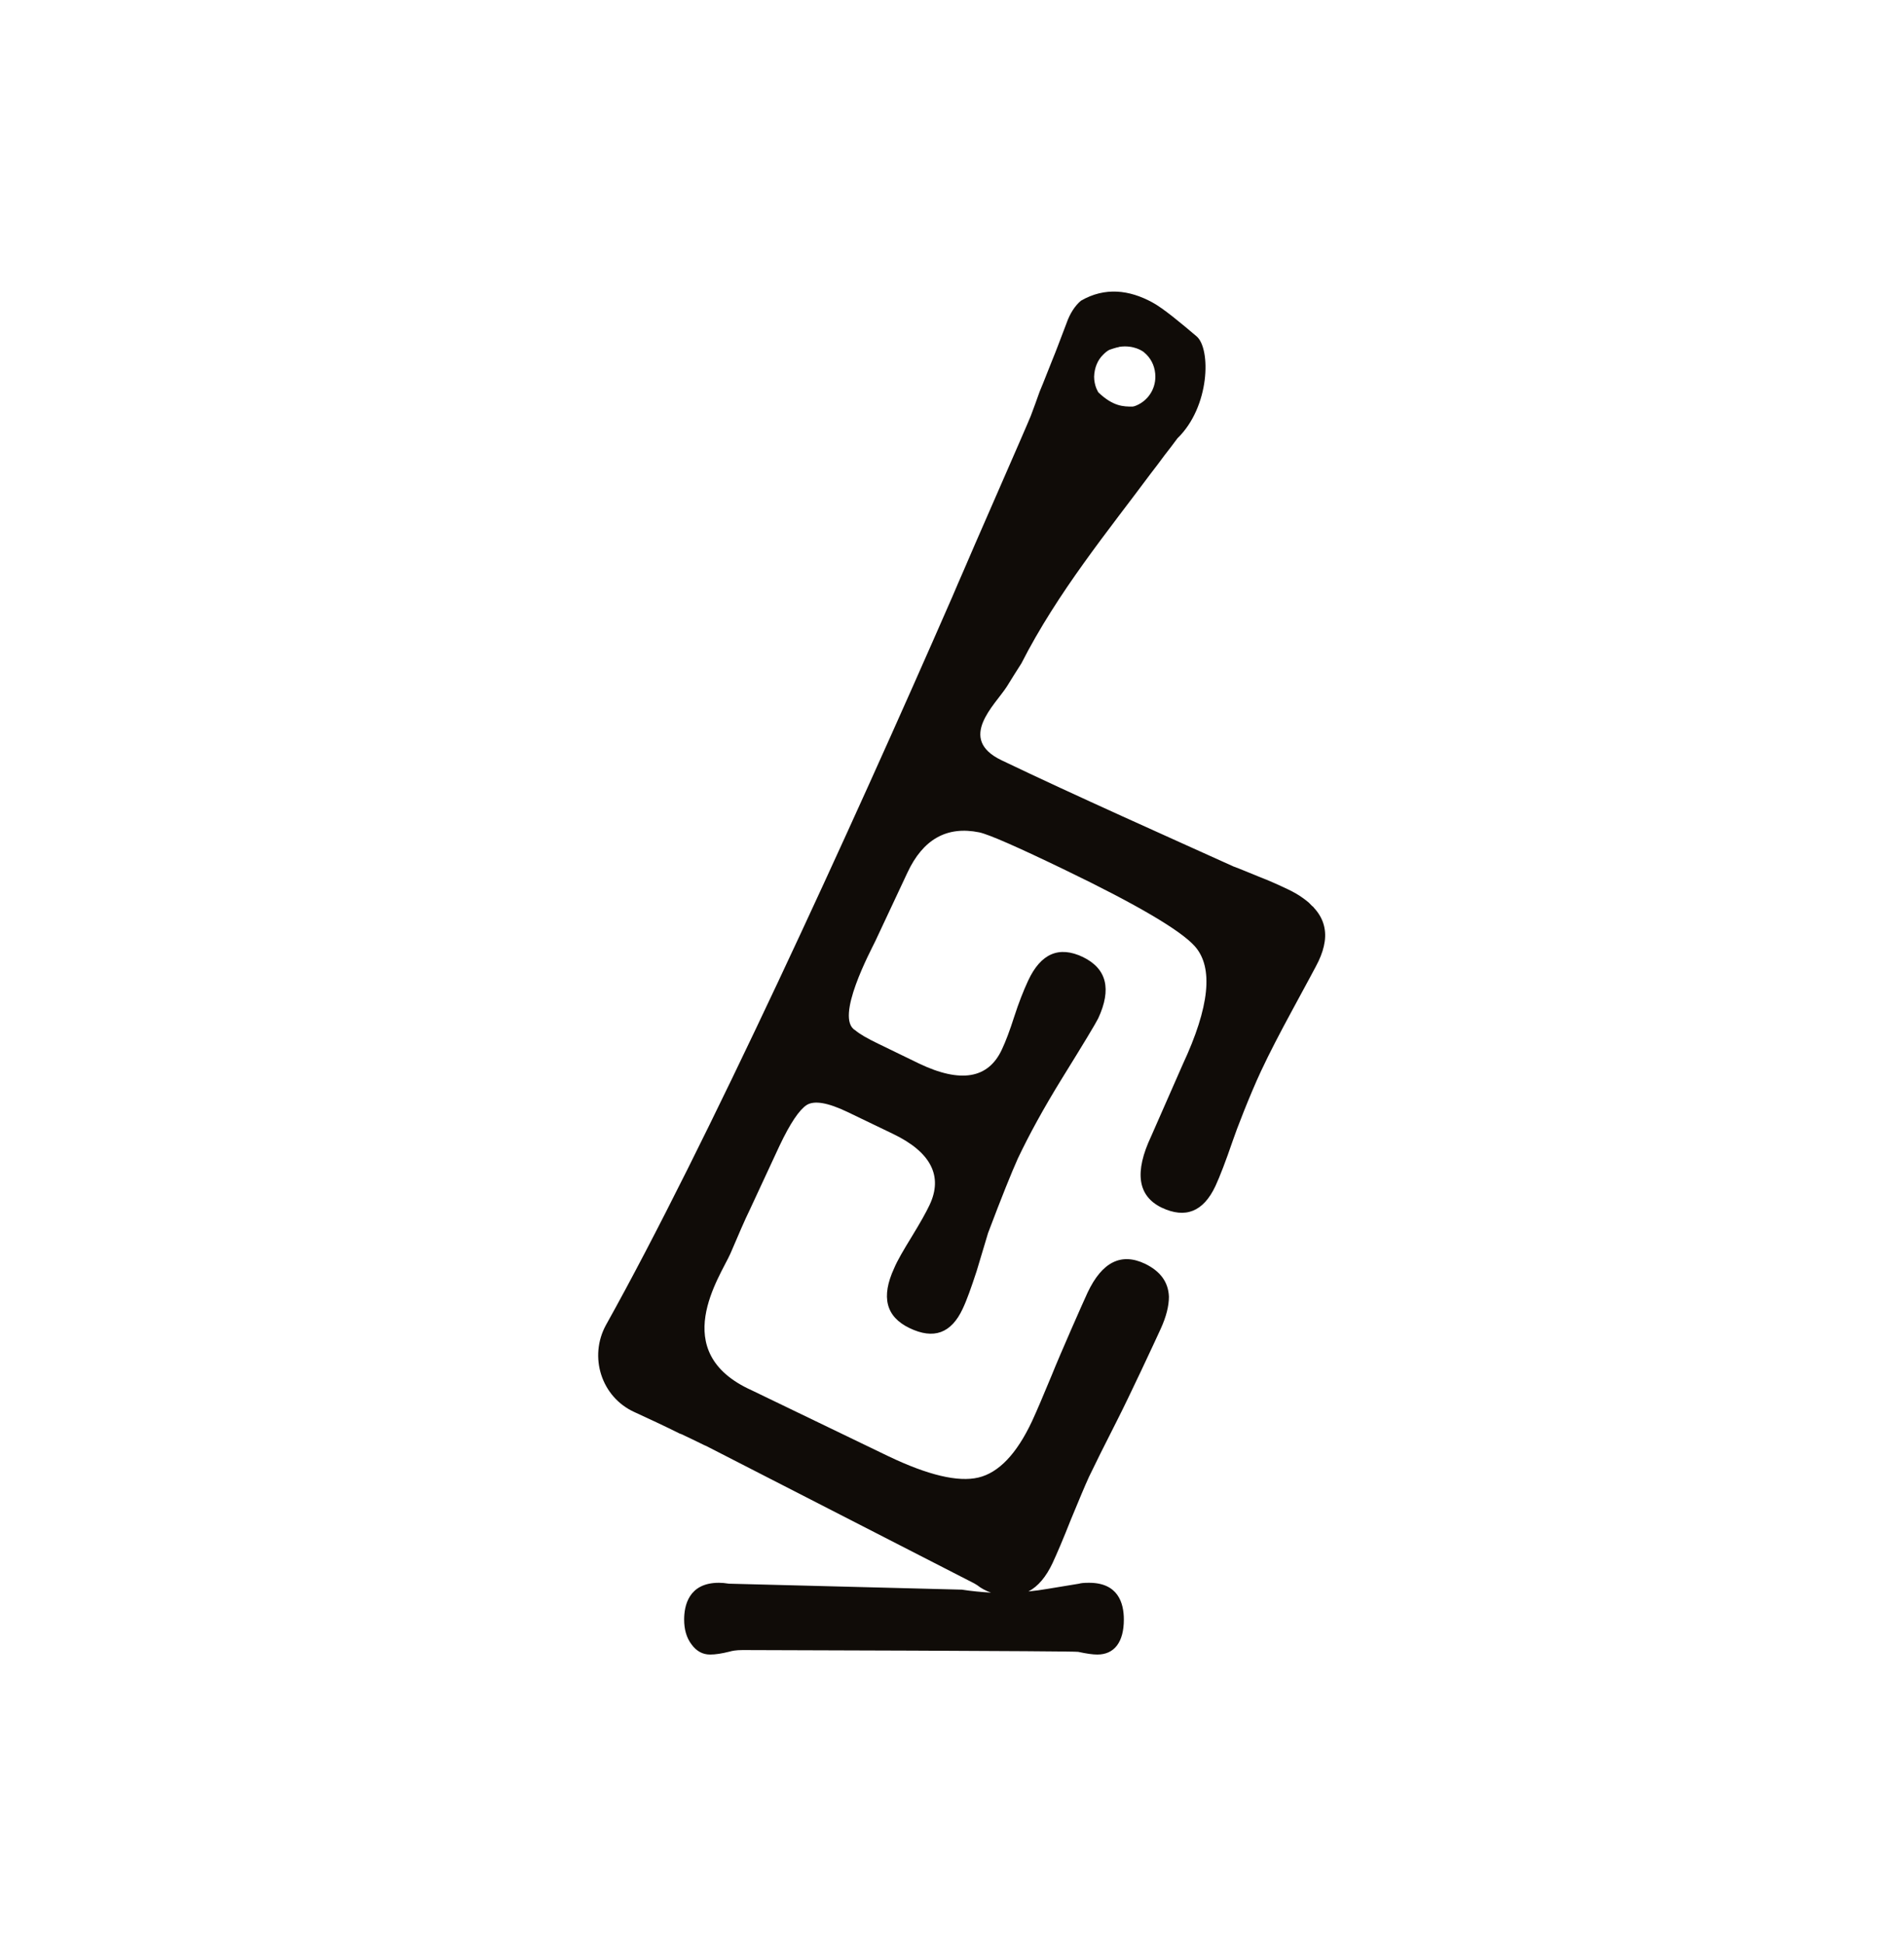 <?xml version="1.0" encoding="UTF-8"?> <svg xmlns="http://www.w3.org/2000/svg" width="97" height="99" viewBox="0 0 97 99" fill="none"> <path d="M66.948 46.249C66.918 46.203 66.888 46.172 66.842 46.142C66.797 46.096 66.752 46.051 66.692 45.99C66.692 45.99 66.692 45.99 66.677 45.974C66.572 45.883 66.467 45.807 66.362 45.731C66.152 45.578 65.912 45.441 65.627 45.304C65.177 45.091 64.682 44.863 64.127 44.65C63.632 44.452 63.212 44.269 62.836 44.132C59.641 42.685 54.809 40.538 51.028 38.726C48.733 37.629 50.698 35.908 51.298 34.964C51.538 34.568 51.794 34.172 52.034 33.792C53.879 30.167 56.475 27.015 58.635 24.107C58.875 23.802 59.1 23.497 59.325 23.193C59.551 22.903 59.776 22.614 59.986 22.325C61.651 20.71 61.696 17.756 60.961 17.132C60.226 16.508 59.266 15.7 58.695 15.396C57.54 14.771 56.295 14.604 55.064 15.32C54.764 15.579 54.509 15.959 54.329 16.477C54.209 16.797 54.059 17.177 53.894 17.619C53.729 18.061 53.519 18.548 53.309 19.096C53.204 19.37 53.084 19.66 52.964 19.949C52.814 20.375 52.664 20.787 52.514 21.183C52.364 21.578 49.258 28.645 49.108 29.025C48.913 29.467 48.718 29.924 48.523 30.381C43.301 42.335 35.919 58.447 30.878 67.477C29.978 69.106 30.638 71.162 32.319 71.924C33.084 72.274 33.864 72.639 34.629 73.02C34.659 73.035 34.689 73.035 34.719 73.051C35.094 73.233 35.469 73.401 35.859 73.599C35.889 73.614 35.919 73.629 35.965 73.644L49.633 80.65C49.678 80.68 49.738 80.71 49.783 80.741C49.993 80.909 50.233 81.03 50.488 81.122C49.993 81.091 49.498 81.046 49.003 80.969L37.135 80.665C36.94 80.634 36.775 80.619 36.625 80.619C35.079 80.619 34.854 81.792 34.854 82.492C34.854 82.995 34.974 83.421 35.229 83.756C35.484 84.106 35.799 84.274 36.175 84.274C36.445 84.274 36.76 84.228 37.18 84.122C37.285 84.091 37.48 84.046 37.84 84.046C38.215 84.046 54.809 84.091 54.929 84.137C55.349 84.228 55.665 84.274 55.905 84.274C56.775 84.274 57.255 83.634 57.255 82.492C57.255 81.639 56.955 80.619 55.484 80.619C55.23 80.619 55.064 80.634 54.974 80.665L53.399 80.924C53.054 80.985 52.709 81.03 52.394 81.061C52.889 80.802 53.294 80.315 53.624 79.614C53.849 79.127 54.164 78.396 54.554 77.406C54.959 76.431 55.26 75.7 55.484 75.213C55.785 74.589 56.25 73.644 56.895 72.381C57.54 71.117 58.845 68.315 59.13 67.69C59.416 67.066 59.551 66.518 59.551 66.046C59.521 65.299 59.115 64.751 58.335 64.37C57.12 63.792 56.145 64.279 55.41 65.832C55.169 66.35 53.999 69 53.579 70.051C53.144 71.101 52.814 71.878 52.574 72.396C51.794 74.056 50.878 75.015 49.843 75.259C48.808 75.502 47.277 75.137 45.267 74.177L38.29 70.812C33.969 68.863 36.7 65.01 37.21 63.853C37.615 62.908 37.945 62.132 38.215 61.584L39.715 58.355C40.256 57.213 40.721 56.528 41.096 56.284C41.486 56.041 42.176 56.162 43.166 56.634L45.477 57.746C47.427 58.675 48.058 59.908 47.352 61.386C47.172 61.766 46.872 62.299 46.452 62.985C46.032 63.67 45.717 64.203 45.552 64.599C44.877 66.061 45.132 67.066 46.332 67.644C47.562 68.238 48.463 67.919 49.048 66.655C49.258 66.213 49.483 65.573 49.753 64.751C50.053 63.746 50.248 63.106 50.338 62.802C51.028 60.974 51.538 59.711 51.854 59.01C52.424 57.807 53.174 56.436 54.104 54.929C55.199 53.162 55.815 52.142 55.95 51.868C56.64 50.376 56.385 49.34 55.169 48.746C53.954 48.167 53.024 48.563 52.379 49.949C52.139 50.467 51.899 51.076 51.673 51.776C51.449 52.477 51.238 53.041 51.043 53.452C50.353 54.944 48.943 55.188 46.812 54.167L44.742 53.162C44.172 52.888 43.782 52.66 43.571 52.477C42.506 51.868 44.367 48.411 44.592 47.939C44.817 47.452 46.227 44.452 46.227 44.452C47.022 42.746 48.238 42.061 49.888 42.396C50.383 42.502 51.839 43.142 54.269 44.315C57.96 46.096 60.151 47.391 60.871 48.198C61.831 49.279 61.621 51.289 60.256 54.213L58.65 57.868C57.78 59.711 57.96 60.914 59.175 61.508C60.391 62.086 61.306 61.721 61.921 60.411C62.146 59.924 62.446 59.147 62.806 58.096C62.971 57.594 63.677 55.766 64.247 54.548C64.682 53.619 65.207 52.614 65.792 51.533C66.572 50.086 67.052 49.218 67.172 48.959C67.338 48.609 67.443 48.274 67.488 47.954C67.578 47.315 67.398 46.736 66.948 46.249ZM56.205 18.061C56.295 17.969 56.4 17.878 56.52 17.817C56.655 17.771 56.79 17.726 56.91 17.695C56.955 17.695 56.985 17.68 57.03 17.665C57.765 17.558 58.215 17.893 58.26 17.924C58.305 17.969 58.365 18.015 58.41 18.061C58.695 18.35 58.86 18.746 58.86 19.188C58.86 19.843 58.47 20.406 57.9 20.65C57.84 20.68 57.78 20.695 57.705 20.71C57.24 20.71 56.715 20.71 55.95 19.98C55.92 19.919 55.89 19.858 55.86 19.797C55.785 19.614 55.74 19.401 55.74 19.188C55.755 18.731 55.92 18.335 56.205 18.061Z" fill="#100C08"></path> </svg> 